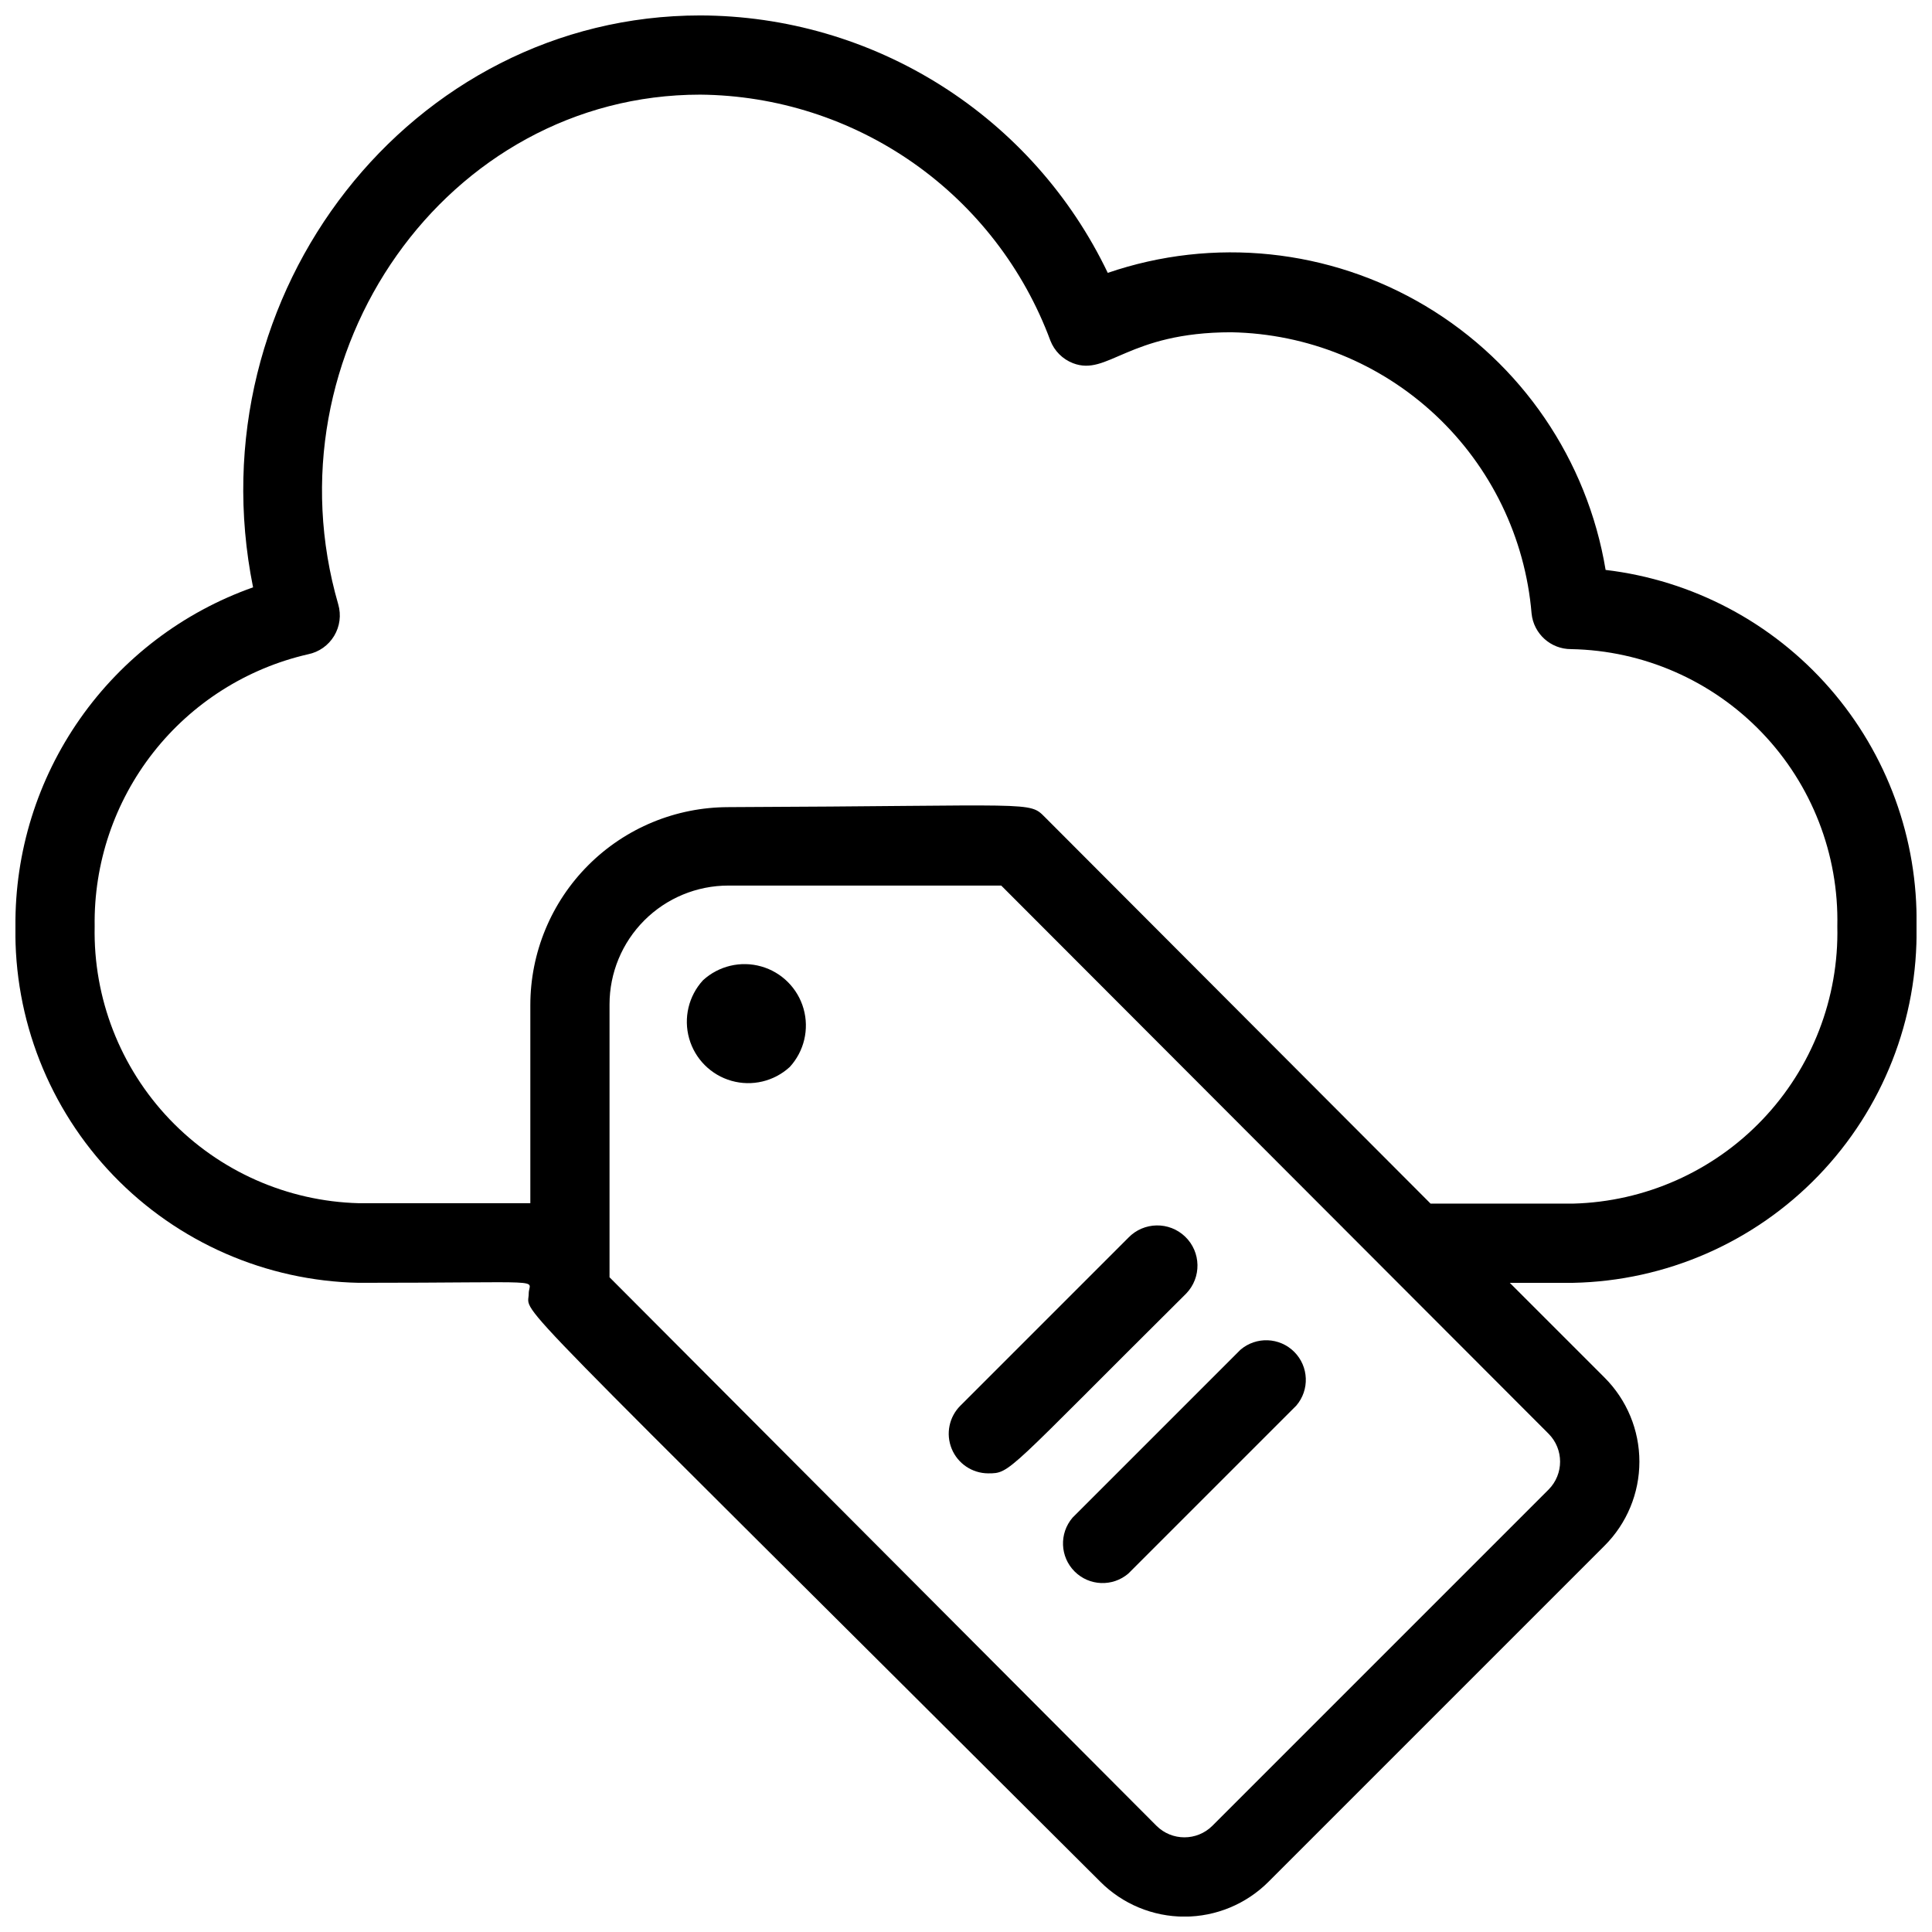 <?xml version="1.0" encoding="UTF-8"?>
<!-- Uploaded to: SVG Repo, www.svgrepo.com, Generator: SVG Repo Mixer Tools -->
<svg width="800px" height="800px" version="1.1" viewBox="144 144 512 512" xmlns="http://www.w3.org/2000/svg">
 <defs>
  <clipPath id="a">
   <path d="m148.09 148.09h503.81v503.81h-503.81z"/>
  </clipPath>
 </defs>
 <g clip-path="url(#a)">
  <path d="m651.9 389.5c0.422-23.16-7.773-45.648-23-63.105-15.227-17.453-36.391-28.633-59.395-31.359-4.848-29.195-22.305-54.777-47.719-69.941-25.418-15.164-56.219-18.375-84.215-8.781-9.758-20.383-25.07-37.598-44.176-49.664-19.105-12.07-41.23-18.504-63.828-18.559-76.516 0-134.25 73.473-118.5 151.56-18.543 6.555-34.582 18.738-45.871 34.844-11.289 16.105-17.27 35.336-17.105 55.004-0.422 24.582 8.922 48.328 25.977 66.035 17.059 17.711 40.441 27.93 65.023 28.426 51.641 0 45.027-1.156 45.027 2.832 0 6.297-10.496-5.668 151.46 155.87v0.004c5.91 5.926 13.938 9.262 22.305 9.262 8.371 0 16.398-3.336 22.305-9.262l89.008-89.008c5.93-5.906 9.262-13.934 9.262-22.305 0-8.371-3.332-16.395-9.262-22.305l-25.086-25.086h16.793c24.582-0.496 47.965-10.715 65.023-28.426 17.059-17.707 26.398-41.453 25.977-66.035zm-97.508 149.25-89.109 89.109c-4.094 4.07-10.707 4.07-14.801 0l-144.95-145.37v-72.316c0-8.352 3.316-16.359 9.223-22.266 5.902-5.906 13.914-9.223 22.266-9.223h72.316l145.05 145.27c4.07 4.094 4.07 10.707 0 14.801zm-133.4-178.12c-4.41-4.41-1.996-3.043-83.969-2.731v0.004c-13.918 0-27.27 5.527-37.109 15.371-9.844 9.84-15.371 23.191-15.371 37.109v52.48h-45.449c-18.996-0.496-37.023-8.492-50.141-22.238-13.121-13.75-20.262-32.133-19.867-51.129-0.254-16.68 5.227-32.941 15.523-46.066s24.789-22.32 41.051-26.043c2.875-0.586 5.371-2.352 6.887-4.863s1.91-5.543 1.09-8.363c-19.312-66.648 28.758-135.08 95.934-135.08 20.25 0.184 39.965 6.516 56.535 18.152 16.566 11.641 29.211 28.043 36.25 47.027 1.066 2.746 3.238 4.918 5.981 5.984 9.238 3.57 14.484-8.188 41.984-8.188 20.137 0.371 39.414 8.195 54.113 21.961 14.695 13.766 23.762 32.496 25.449 52.559 0.539 5.387 5.086 9.477 10.496 9.449 19.105 0.355 37.285 8.309 50.52 22.094 13.234 13.785 20.434 32.273 20.012 51.379 0.426 19.016-6.707 37.426-19.828 51.195-13.121 13.77-31.164 21.781-50.18 22.277h-37.785z"/>
 </g>
 <path d="m330.3 403.78c-3.816 4.16-5.203 10-3.664 15.434 1.539 5.434 5.785 9.676 11.215 11.215 5.434 1.543 11.277 0.152 15.438-3.664 3.816-4.16 5.203-10 3.664-15.434-1.539-5.43-5.785-9.676-11.219-11.215-5.43-1.539-11.273-0.152-15.434 3.664z"/>
 <path d="m443.03 472-44.504 44.504c-3.012 2.988-3.93 7.5-2.32 11.43 1.609 3.93 5.426 6.5 9.668 6.519 5.984 0 4.512 0 52.48-47.652 4.086-4.231 3.969-10.977-0.262-15.062-4.231-4.086-10.977-3.969-15.062 0.262z"/>
 <path d="m472.73 501.7-44.504 44.504h0.004c-3.566 4.164-3.328 10.375 0.551 14.25 3.875 3.879 10.082 4.117 14.246 0.551l44.504-44.504c3.566-4.164 3.328-10.371-0.551-14.25-3.875-3.875-10.082-4.113-14.25-0.551z"/>
</svg>